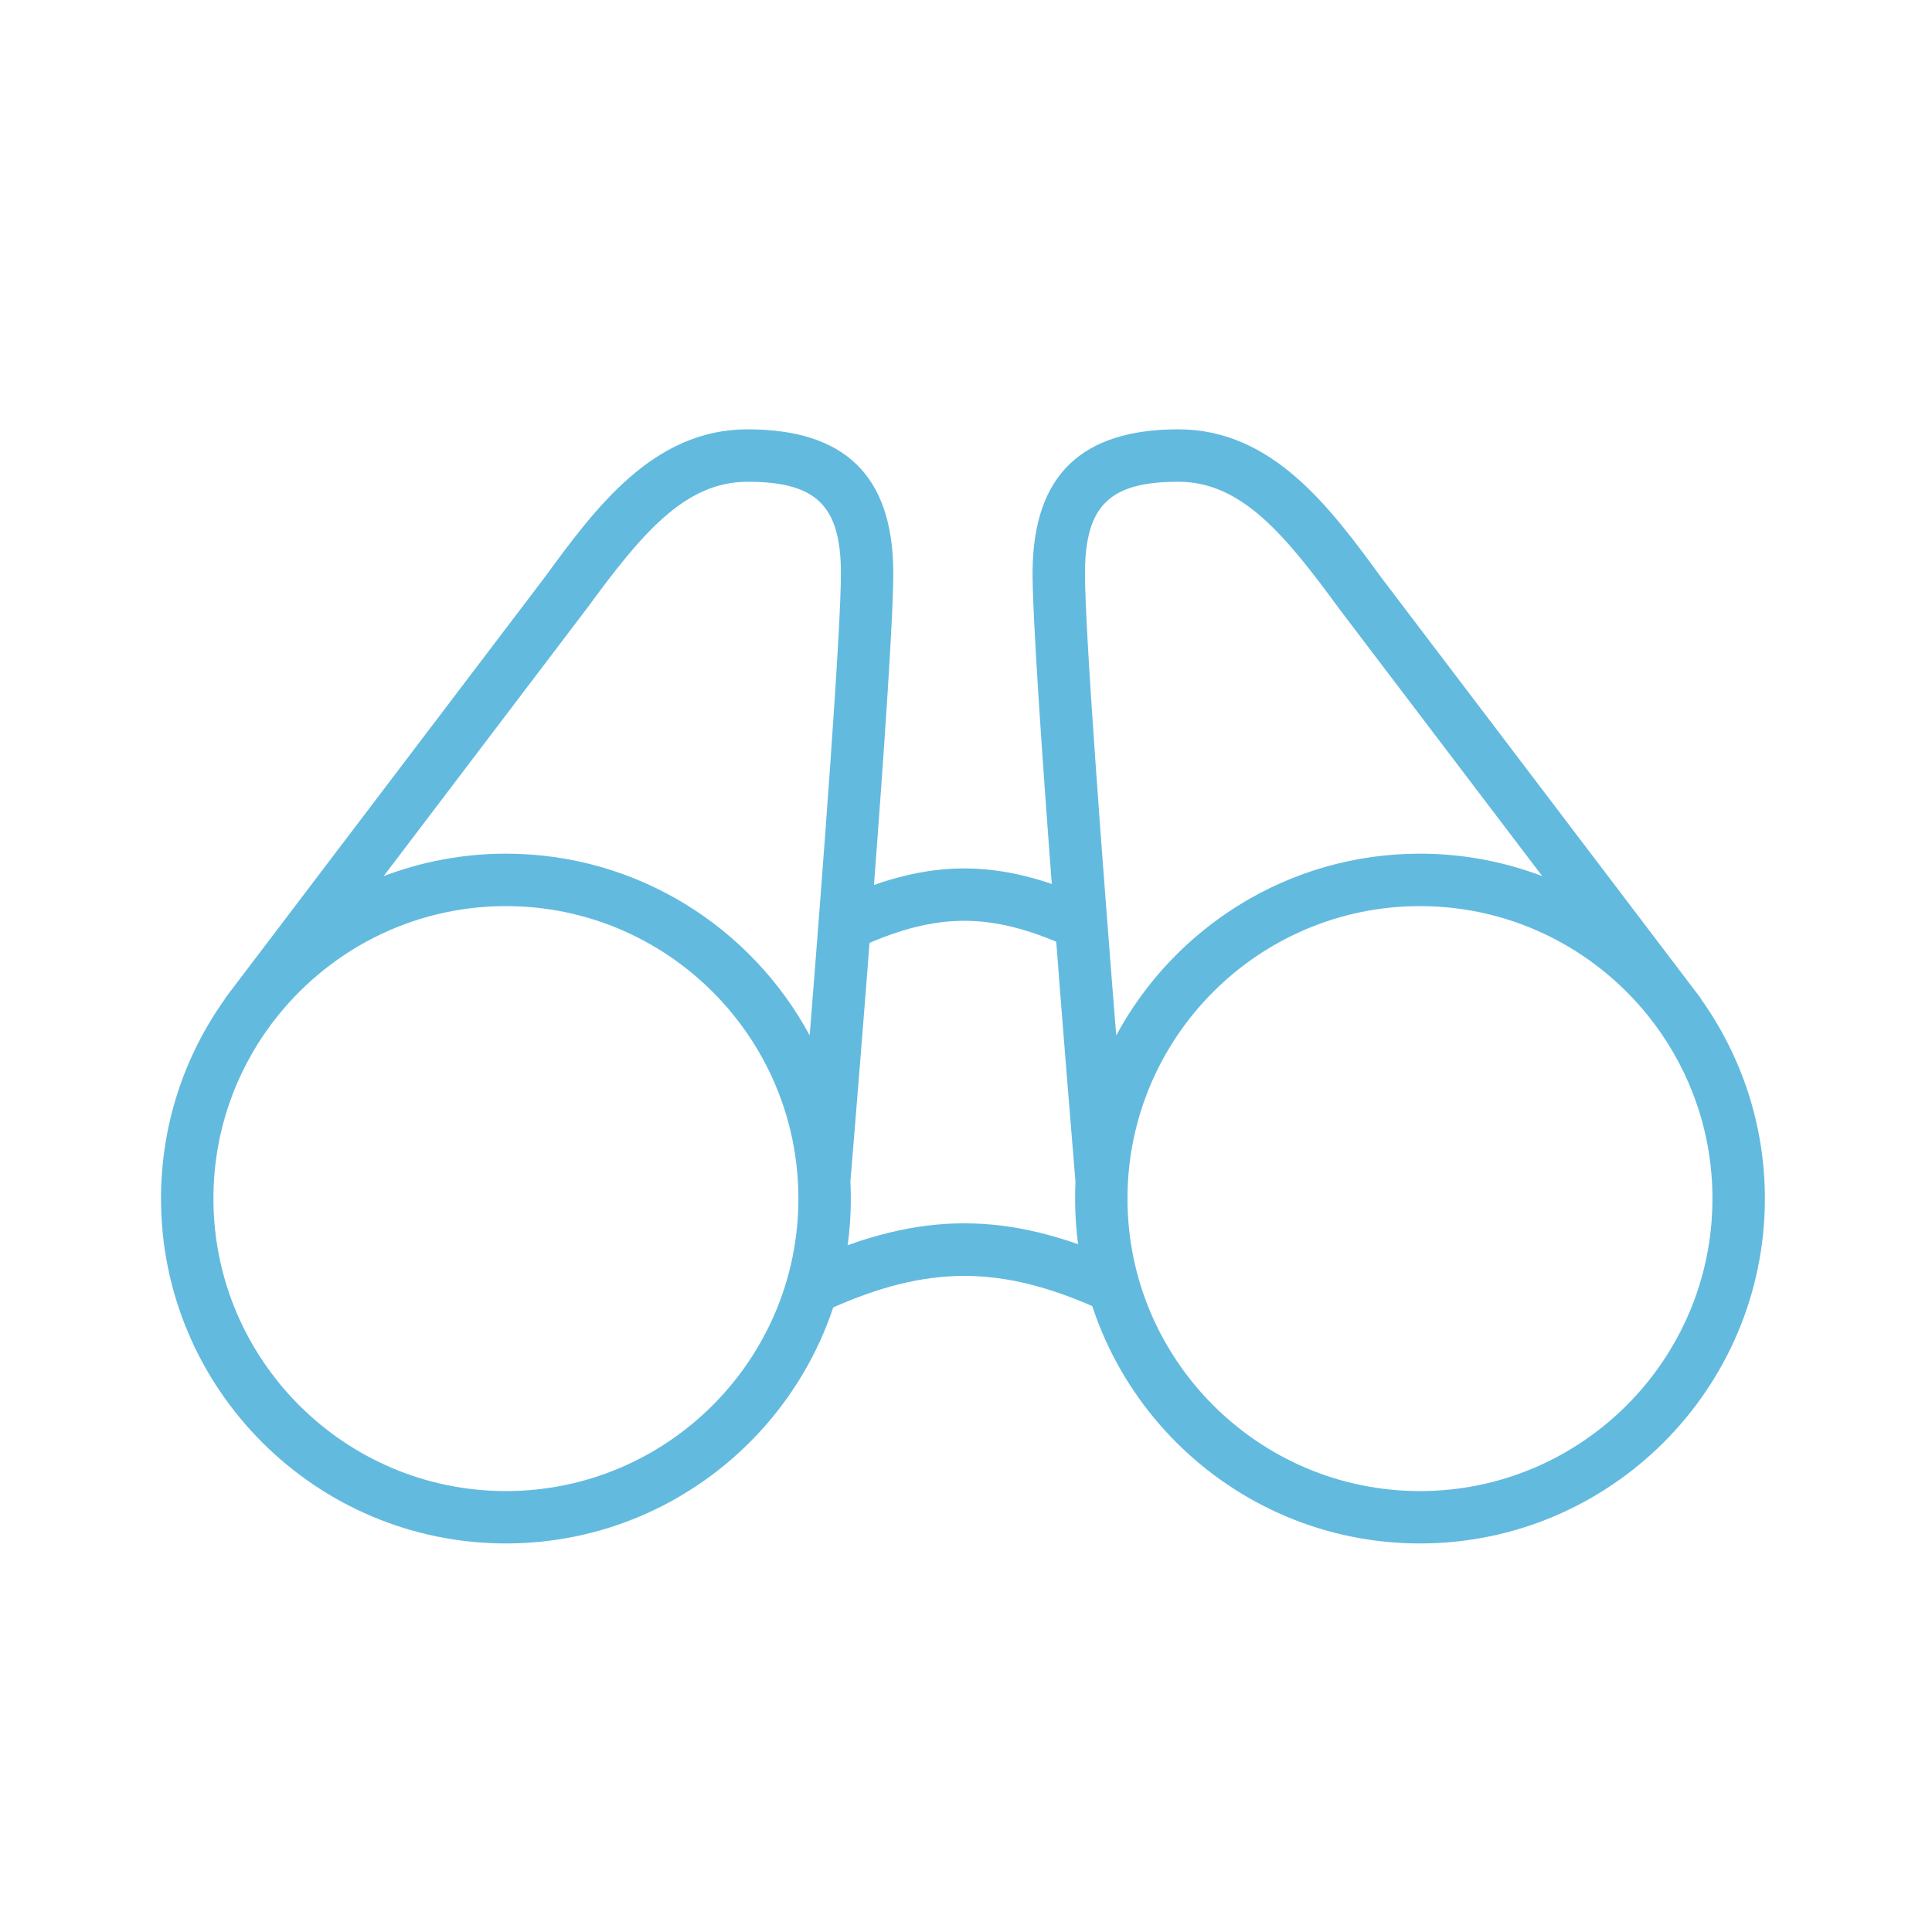 <?xml version="1.0" encoding="UTF-8"?>
<svg width="36px" height="36px" viewBox="0 0 36 36" version="1.1" xmlns="http://www.w3.org/2000/svg" xmlns:xlink="http://www.w3.org/1999/xlink">
    <!-- Generator: Sketch 57.1 (83088) - https://sketch.com -->
    <title>Group 11 Copy</title>
    <desc>Created with Sketch.</desc>
    <g id="Page-1" stroke="none" stroke-width="1" fill="none" fill-rule="evenodd">
        <g id="Group-9" transform="translate(3, 8)" fill="#63BADF">
            <path d="M6.427,19.784 C3.422,19.784 0.977,17.339 0.977,14.334 C0.977,13.119 1.376,11.997 2.05,11.09 L2.082,11.049 C3.077,9.735 4.655,8.884 6.427,8.884 C9.432,8.884 11.877,11.328 11.877,14.334 C11.877,17.339 9.432,19.784 6.427,19.784 M10.929,0.977 C12.198,0.977 12.654,1.41 12.669,2.632 C12.681,3.65 12.328,8.273 12.087,11.293 C11.001,9.279 8.871,7.907 6.427,7.907 C5.625,7.907 4.858,8.056 4.149,8.325 L7.924,3.353 C7.925,3.352 7.926,3.35 7.926,3.349 C7.928,3.348 7.929,3.347 7.93,3.346 C8.945,1.959 9.754,0.977 10.929,0.977 M13.645,2.62 C13.623,0.857 12.735,-9.76744186e-05 10.929,-9.76744186e-05 C9.168,-9.76744186e-05 8.091,1.471 7.141,2.769 L1.289,10.477 C1.284,10.484 1.278,10.491 1.273,10.499 L1.21,10.581 C1.201,10.594 1.194,10.608 1.186,10.621 C0.44,11.67 7.3255814e-05,12.951 7.3255814e-05,14.334 C7.3255814e-05,17.877 2.883,20.76 6.427,20.76 C9.971,20.76 12.854,17.877 12.854,14.334 C12.854,14.228 12.851,14.123 12.846,14.018 C12.902,13.341 13.664,4.173 13.645,2.62" id="Fill-1"></path>
            <path d="M23.459,19.784 C20.454,19.784 18.009,17.339 18.009,14.334 C18.009,11.328 20.454,8.884 23.459,8.884 C25.238,8.884 26.821,9.741 27.816,11.064 L27.829,11.081 C28.507,11.989 28.909,13.115 28.909,14.334 C28.909,17.339 26.464,19.784 23.459,19.784 M17.217,2.632 C17.233,1.41 17.688,0.977 18.957,0.977 C20.132,0.977 20.941,1.959 21.956,3.346 C21.957,3.347 21.958,3.348 21.959,3.349 C21.96,3.35 21.96,3.352 21.961,3.353 L25.737,8.325 C25.028,8.056 24.261,7.907 23.459,7.907 C21.014,7.907 18.885,9.279 17.799,11.294 C17.558,8.274 17.205,3.65 17.217,2.632 M28.702,10.625 C28.694,10.61 28.686,10.595 28.676,10.581 L28.607,10.491 C28.607,10.491 28.607,10.491 28.607,10.491 L22.744,2.769 C21.795,1.471 20.719,-9.76744186e-05 18.957,-9.76744186e-05 C17.151,-9.76744186e-05 16.263,0.857 16.241,2.62 C16.221,4.176 16.987,13.381 17.04,14.023 C17.035,14.126 17.033,14.229 17.033,14.334 C17.033,17.877 19.915,20.76 23.459,20.76 C27.003,20.76 29.886,17.877 29.886,14.334 C29.886,12.953 29.446,11.673 28.702,10.625" id="Fill-3"></path>
            <path d="M12.289,16.422 C12.102,16.422 11.923,16.314 11.842,16.132 C11.733,15.886 11.843,15.597 12.09,15.487 C14.161,14.564 15.775,14.564 17.846,15.487 C18.093,15.597 18.204,15.886 18.094,16.132 C17.984,16.378 17.696,16.488 17.449,16.379 C15.64,15.573 14.295,15.573 12.487,16.379 C12.423,16.408 12.355,16.422 12.289,16.422" id="Fill-5"></path>
            <path d="M17.064,9.669 C16.997,9.669 16.93,9.655 16.865,9.626 C15.464,9.002 14.471,9.002 13.071,9.626 C12.825,9.735 12.536,9.625 12.426,9.379 C12.316,9.133 12.427,8.844 12.673,8.734 C14.325,7.998 15.612,7.998 17.263,8.734 C17.509,8.844 17.62,9.133 17.51,9.379 C17.429,9.561 17.25,9.668 17.064,9.669" id="Fill-7"></path>
        </g>
    </g>
</svg>